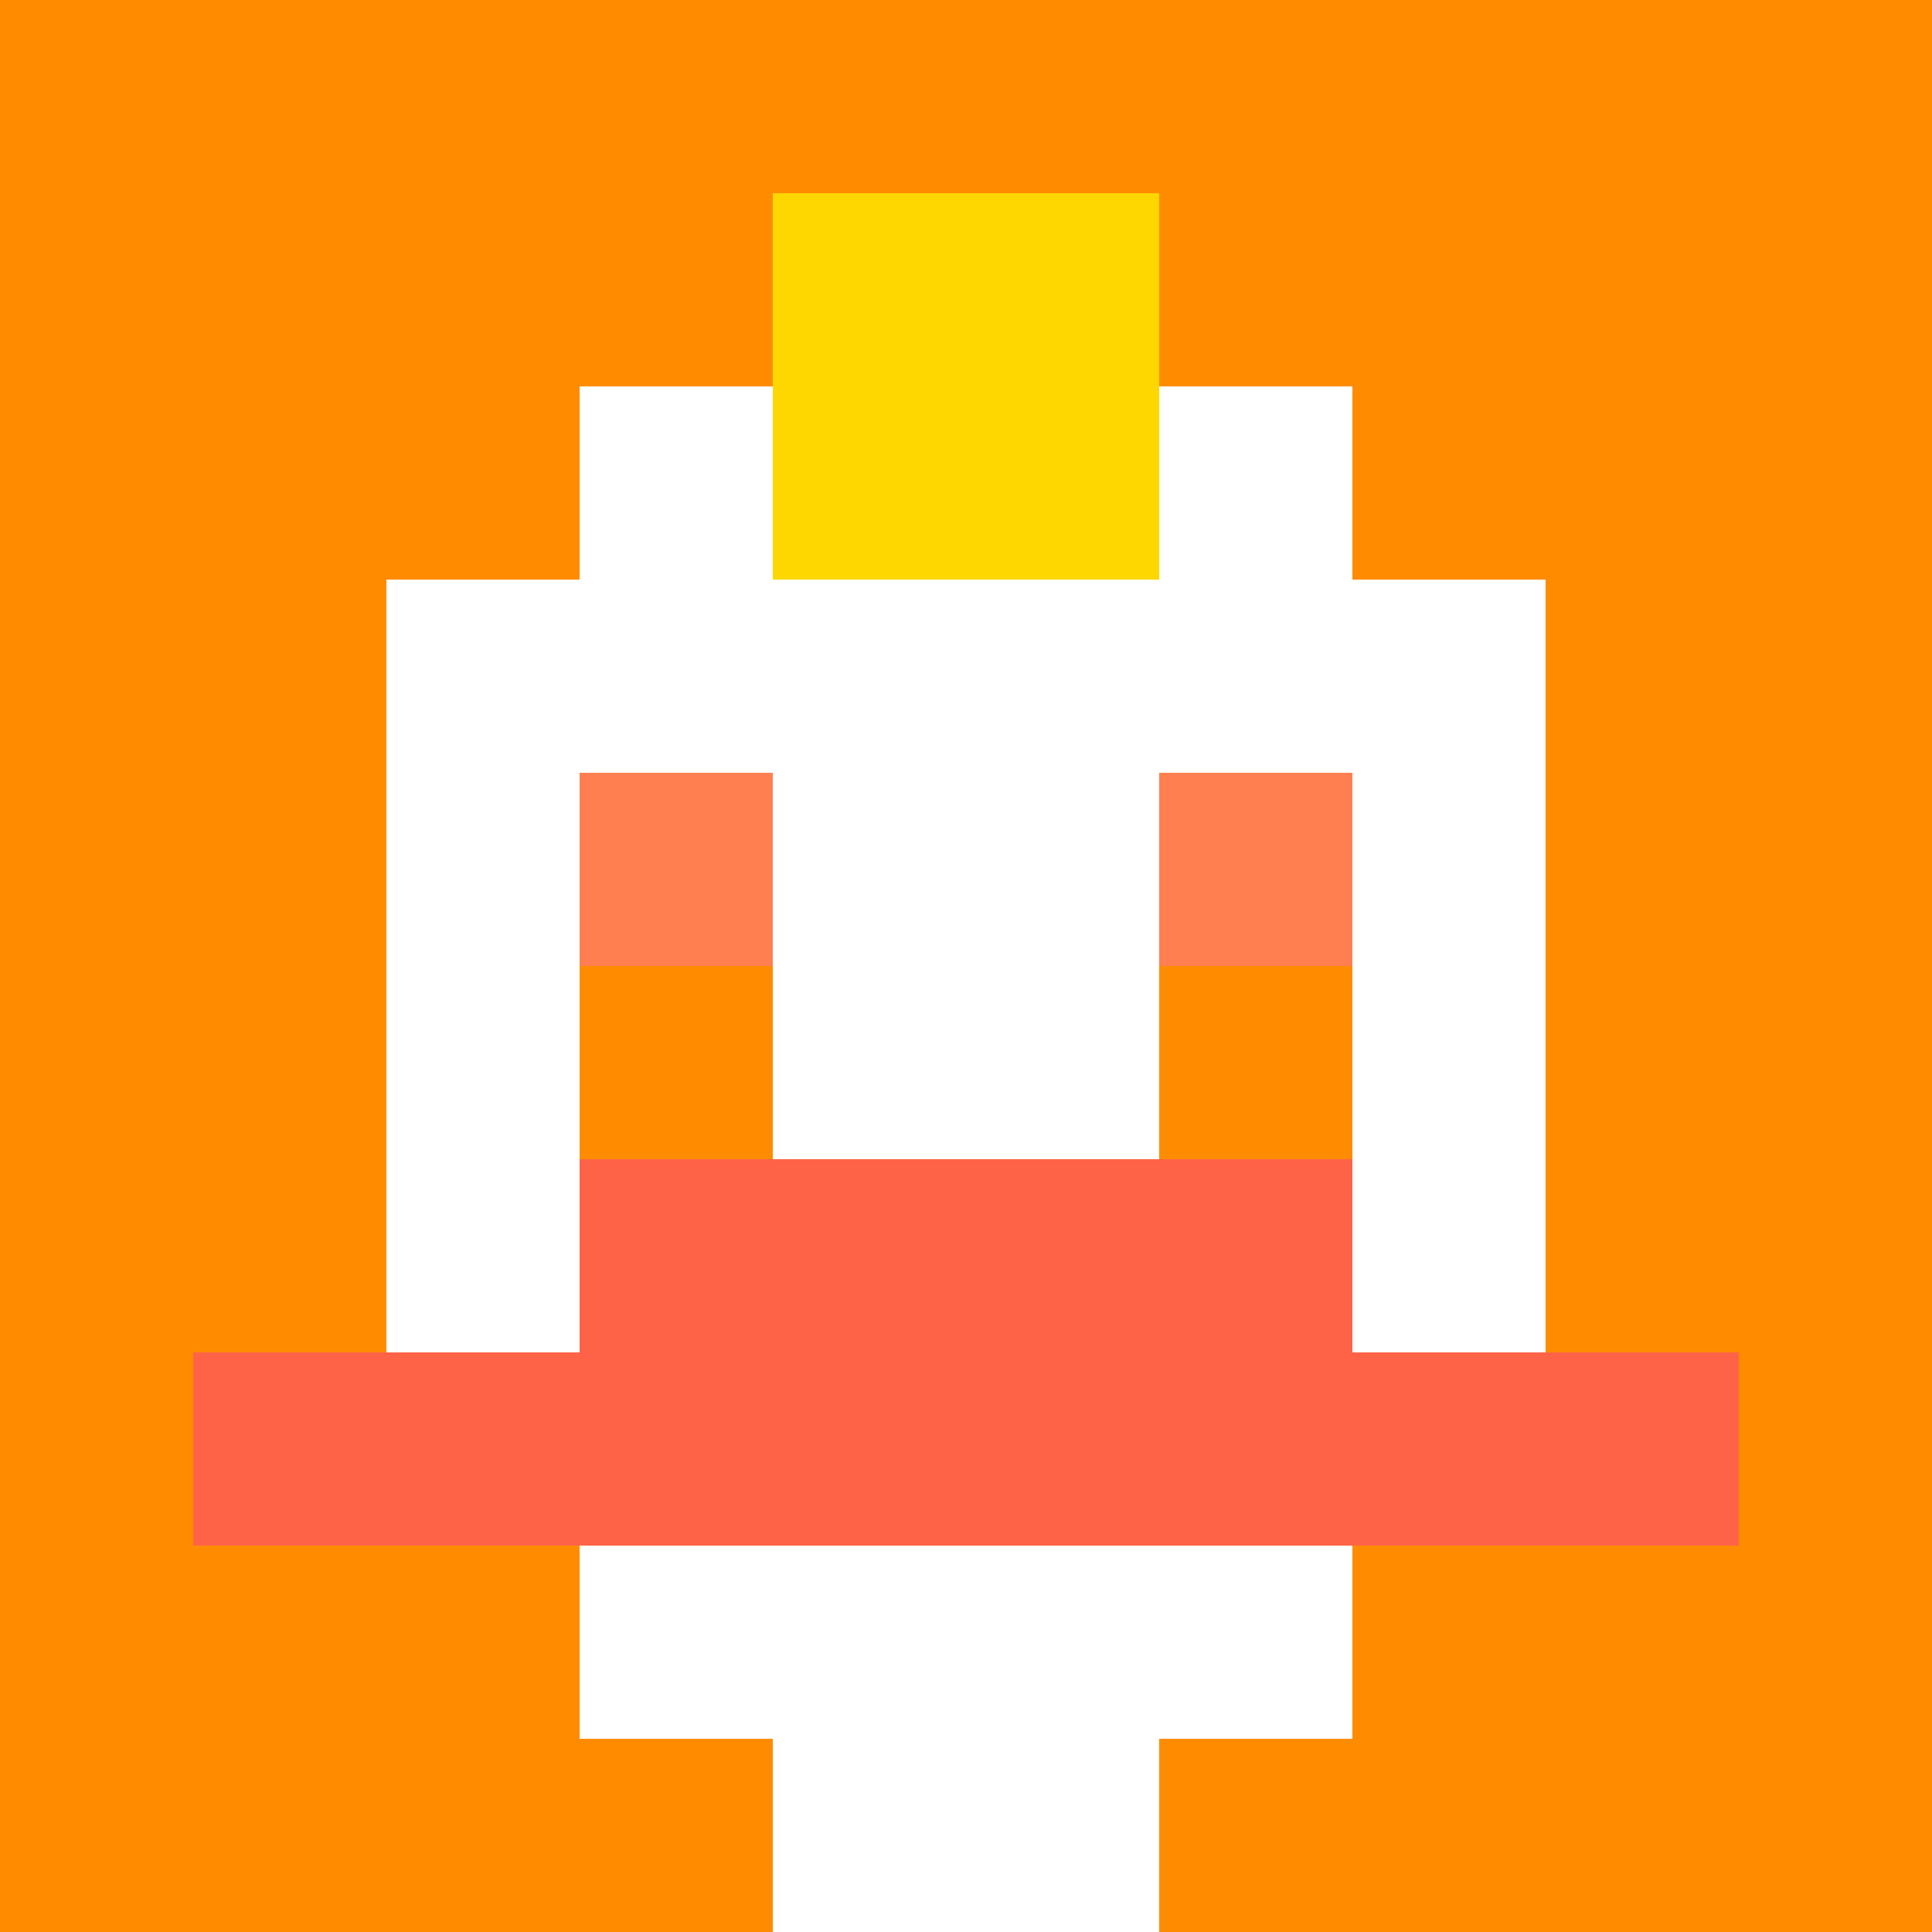 <svg xmlns="http://www.w3.org/2000/svg" version="1.1" width="600" height="600" viewBox="0 0 123 123">
  <title>'goose-pfp-punk' by Dmitri Cherniak</title>
  <desc>The Goose Is Loose (Orange Edition)</desc>
  <rect width="100%" height="100%" fill="#060404"/>
  <g>
    <g id="0-0">
      <rect x="0" y="0" height="123" width="123" fill="#FF8C00"/>
      <g>
        <rect id="0-0-0-0-5-1" x="0" y="0" width="61.5" height="12.3" fill="#FF8C00"/>
        <rect id="0-0-0-0-1-5" x="0" y="0" width="12.3" height="61.5" fill="#FF8C00"/>
        <rect id="0-0-2-0-1-5" x="24.6" y="0" width="12.3" height="61.5" fill="#FF8C00"/>
        <rect id="0-0-4-0-1-5" x="49.2" y="0" width="12.3" height="61.5" fill="#FF8C00"/>
        <rect id="0-0-6-1-3-3" x="73.8" y="12.3" width="36.9" height="36.9" fill="#FF8C00"/>
        <rect id="0-0-1-6-1-4" x="12.3" y="73.8" width="12.3" height="49.2" fill="#FF8C00"/>
        <rect id="0-0-3-6-1-4" x="36.9" y="73.8" width="12.3" height="49.2" fill="#FF8C00"/>
        <rect id="0-0-5-5-5-1" x="61.5" y="61.5" width="61.5" height="12.3" fill="#FF8C00"/>
        <rect id="0-0-5-8-5-1" x="61.5" y="98.4" width="61.5" height="12.3" fill="#FF8C00"/>
        <rect id="0-0-5-5-1-5" x="61.5" y="61.5" width="12.3" height="61.5" fill="#FF8C00"/>
        <rect id="0-0-9-5-1-5" x="110.7" y="61.5" width="12.3" height="61.5" fill="#FF8C00"/>
      </g>
      <g>
        <rect id="0-0-3-2-4-7" x="36.9" y="24.6" width="49.2" height="86.1" fill="#FFFFFF"/>
        <rect id="0-0-2-3-6-5" x="24.6" y="36.9" width="73.8" height="61.5" fill="#FFFFFF"/>
        <rect id="0-0-4-8-2-2" x="49.2" y="98.4" width="24.6" height="24.6" fill="#FFFFFF"/>
        <rect id="0-0-1-7-8-1" x="12.3" y="86.1" width="98.4" height="12.3" fill="#FF6347"/>
        <rect id="0-0-3-6-4-2" x="36.9" y="73.8" width="49.2" height="24.6" fill="#FF6347"/>
        <rect id="0-0-3-4-1-1" x="36.9" y="49.2" width="12.3" height="12.3" fill="#FF7F50"/>
        <rect id="0-0-6-4-1-1" x="73.8" y="49.2" width="12.3" height="12.3" fill="#FF7F50"/>
        <rect id="0-0-3-5-1-1" x="36.9" y="61.5" width="12.3" height="12.3" fill="#FF8C00"/>
        <rect id="0-0-6-5-1-1" x="73.8" y="61.5" width="12.3" height="12.3" fill="#FF8C00"/>
        <rect id="0-0-4-1-2-2" x="49.2" y="12.3" width="24.6" height="24.6" fill="#FFD700"/>
      </g>
    </g>
  </g>
</svg>